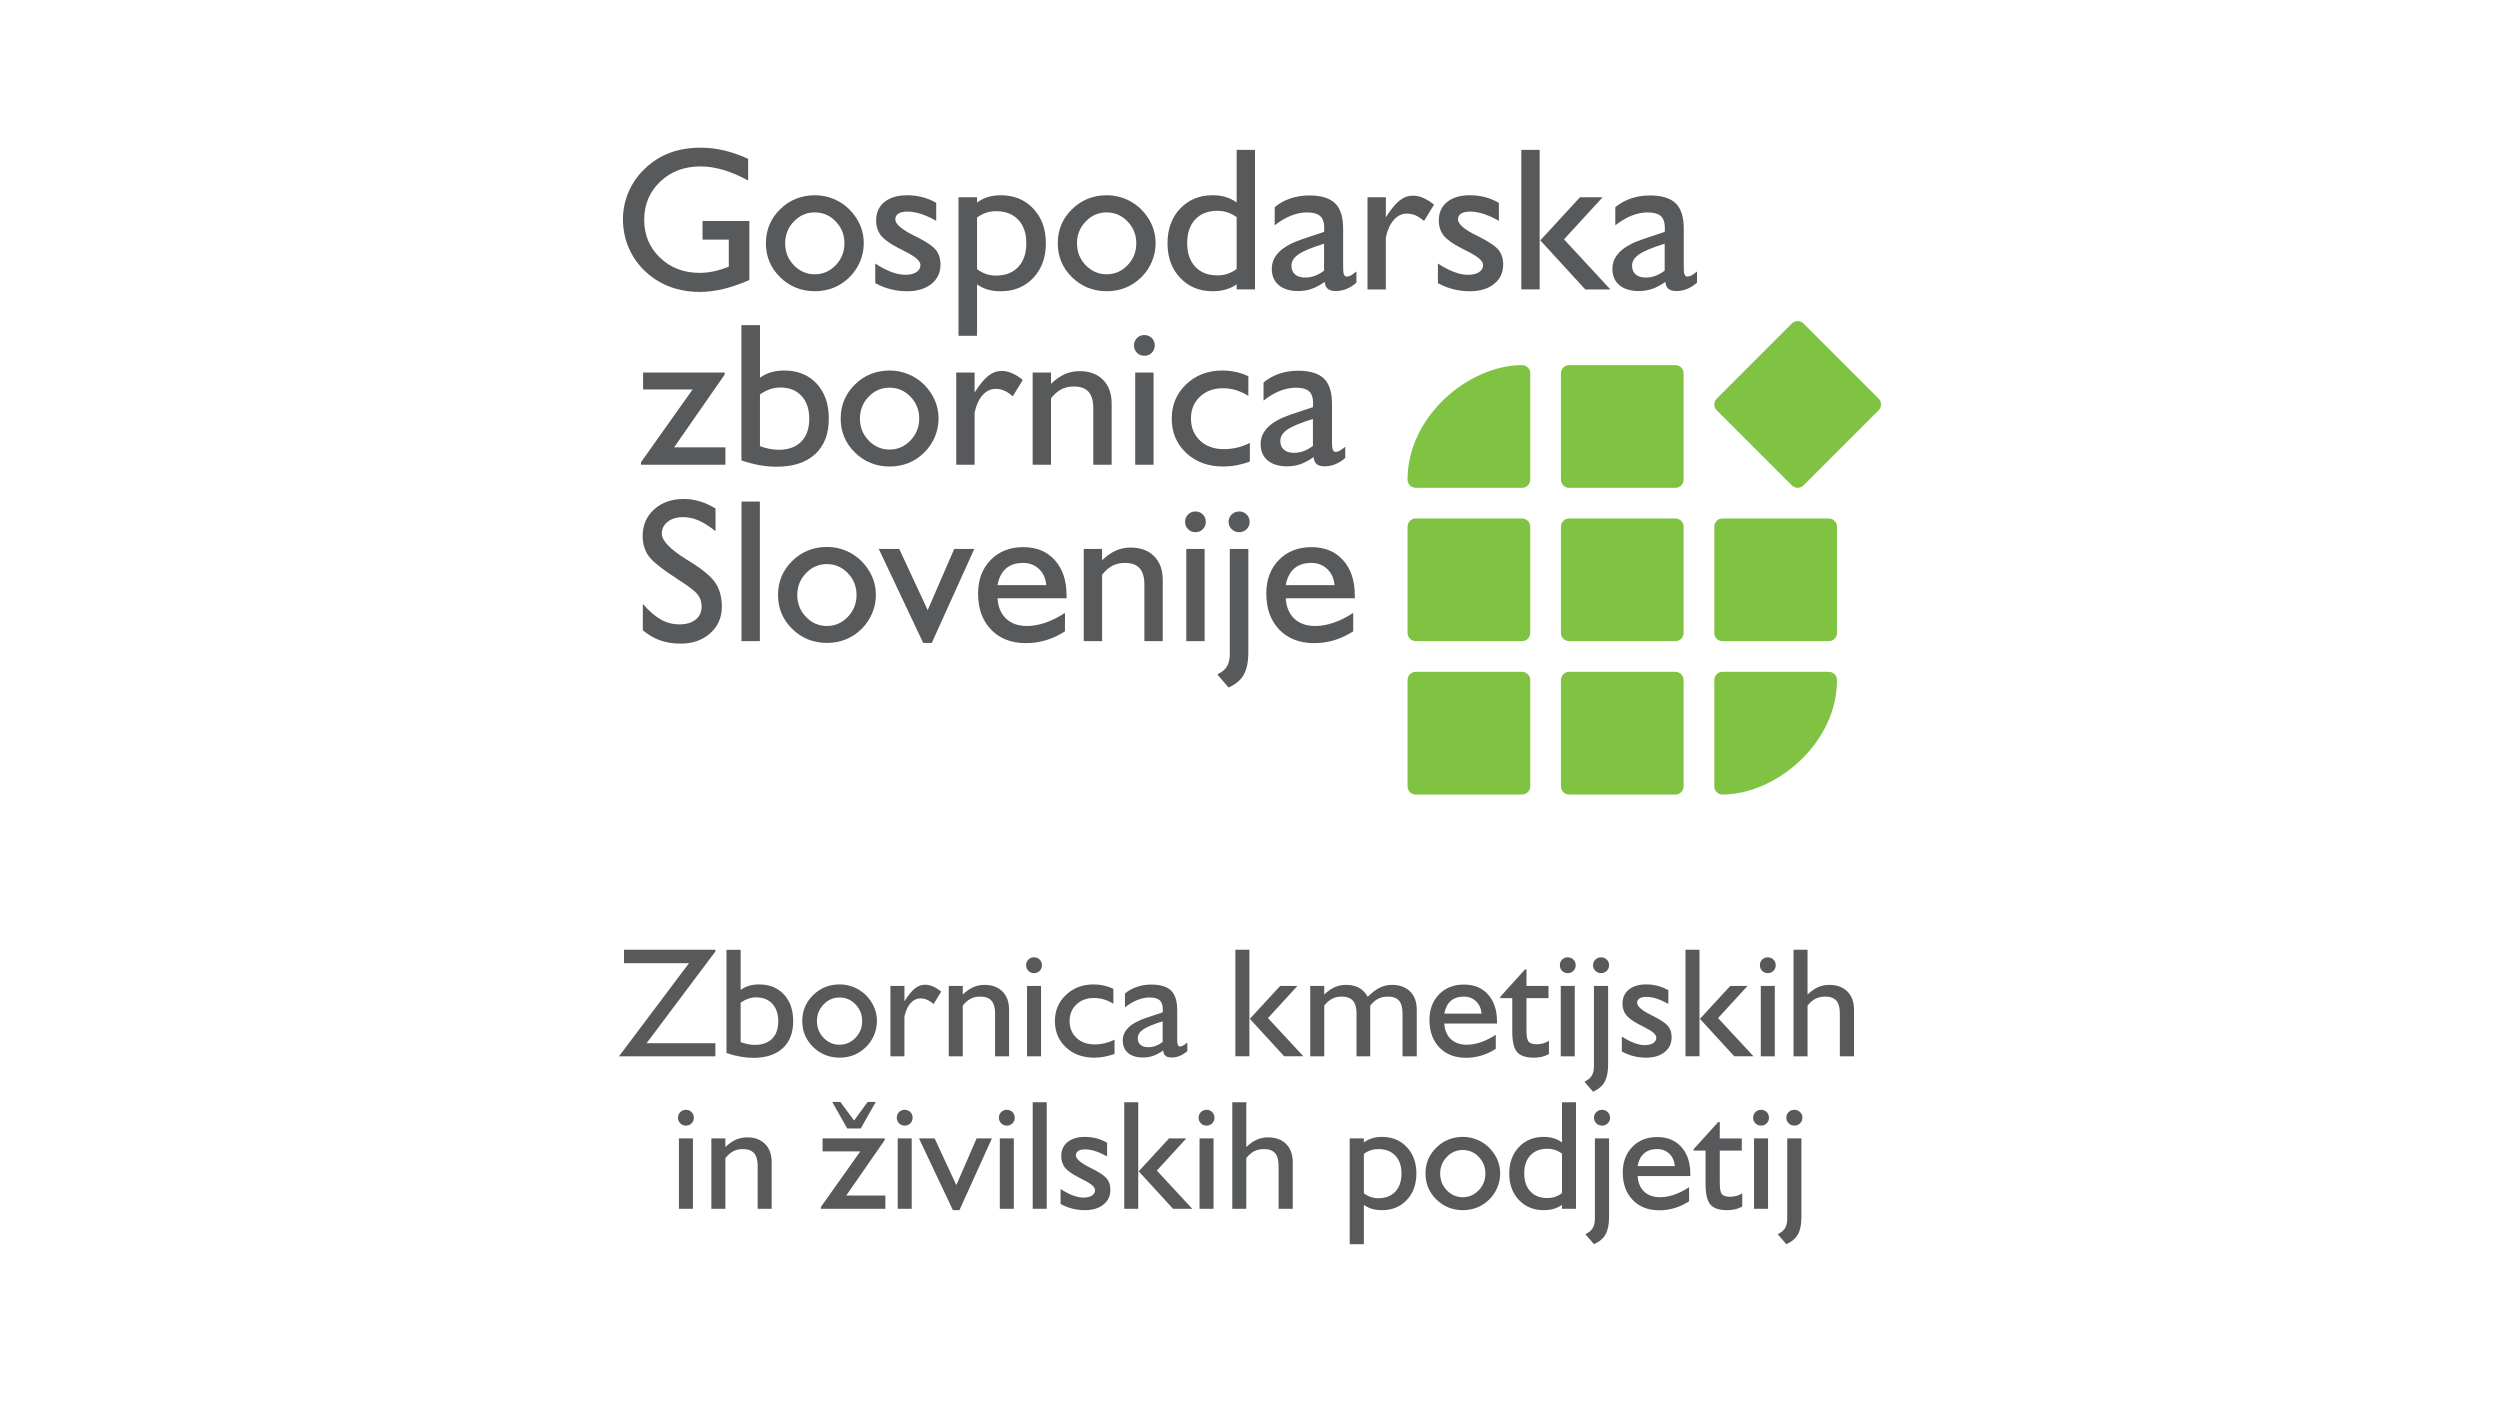<?xml version="1.0" encoding="utf-8"?>

<!DOCTYPE svg PUBLIC "-//W3C//DTD SVG 1.1//EN" "http://www.w3.org/Graphics/SVG/1.1/DTD/svg11.dtd">
<svg version="1.1"
	 xmlns="http://www.w3.org/2000/svg" xmlns:xlink="http://www.w3.org/1999/xlink" 
	 x="0px" y="0px" width="380px" height="214px" viewBox="-94.082 -22.447 380 214" enable-background="new -94.082 -22.447 380 214"
	 xml:space="preserve">
<defs>
</defs>
<g>
	<defs>
		<rect id="SVGID_1_" width="191.835" height="166.669"/>
	</defs>
	<clipPath id="SVGID_3_">
		<use xlink:href="#SVGID_1_"  overflow="visible"/>
	</clipPath>
	<g clip-path="url(#SVGID_3_)">
		<defs>
			<rect id="SVGID_2_" width="191.835" height="166.669"/>
		</defs>
		<clipPath id="SVGID_4_">
			<use xlink:href="#SVGID_2_"  overflow="visible"/>
		</clipPath>
		<path clip-path="url(#SVGID_4_)" fill="#80C342" d="M144.42,79.67h16.167c0.683,0,1.238,0.562,1.238,1.241v16.176
			c0,0.68-0.556,1.234-1.238,1.234H144.42c-0.685,0-1.239-0.555-1.239-1.234V80.911C143.181,80.232,143.735,79.67,144.42,79.67"/>
		<path clip-path="url(#SVGID_4_)" fill="#80C342" d="M167.729,98.323c-0.686,0.004-1.237-0.556-1.237-1.235V80.911
			c0-0.679,0.552-1.24,1.237-1.24H183.9c0.683,0,1.244,0.561,1.244,1.24C185.145,90.55,175.848,98.307,167.729,98.323"/>
		<path clip-path="url(#SVGID_4_)" fill="#80C342" d="M121.106,79.67h16.168c0.682,0,1.243,0.562,1.243,1.241v16.176
			c0,0.68-0.562,1.234-1.243,1.234h-16.168c-0.683,0-1.239-0.555-1.239-1.234V80.911C119.867,80.232,120.424,79.67,121.106,79.67"/>
		<path clip-path="url(#SVGID_4_)" fill="#80C342" d="M180.041,26.715l11.436,11.438c0.478,0.479,0.478,1.268,0,1.752L180.041,51.34
			c-0.484,0.48-1.269,0.48-1.755,0l-11.436-11.435c-0.483-0.484-0.483-1.273,0-1.752l11.436-11.438
			C178.772,26.234,179.557,26.234,180.041,26.715"/>
		<path clip-path="url(#SVGID_4_)" fill="#80C342" d="M121.106,56.363h16.168c0.682,0,1.243,0.56,1.243,1.241v16.169
			c0,0.678-0.562,1.233-1.243,1.233h-16.168c-0.683,0-1.239-0.555-1.239-1.233V57.604C119.867,56.923,120.424,56.363,121.106,56.363
			"/>
		<path clip-path="url(#SVGID_4_)" fill="#80C342" d="M167.729,56.363H183.9c0.683,0,1.244,0.56,1.244,1.241v16.169
			c0,0.678-0.562,1.233-1.244,1.233h-16.172c-0.686,0-1.237-0.555-1.237-1.233V57.604C166.491,56.923,167.043,56.363,167.729,56.363
			"/>
		<path clip-path="url(#SVGID_4_)" fill="#80C342" d="M144.42,56.363h16.167c0.683,0,1.238,0.56,1.238,1.241v16.169
			c0,0.678-0.556,1.233-1.238,1.233H144.42c-0.685,0-1.239-0.555-1.239-1.233V57.604C143.181,56.923,143.735,56.363,144.42,56.363"
			/>
		<path clip-path="url(#SVGID_4_)" fill="#80C342" d="M144.42,33.05h16.167c0.683,0,1.238,0.56,1.238,1.24v16.172
			c0,0.679-0.556,1.24-1.238,1.24H144.42c-0.685,0-1.239-0.561-1.239-1.24V34.29C143.181,33.609,143.735,33.05,144.42,33.05"/>
		<path clip-path="url(#SVGID_4_)" fill="#80C342" d="M137.274,33.05c0.685,0,1.242,0.56,1.242,1.24v16.172
			c0,0.679-0.558,1.24-1.242,1.24h-16.165c-0.685,0-1.243-0.561-1.243-1.24C119.866,40.824,129.16,33.064,137.274,33.05"/>
		<path clip-path="url(#SVGID_4_)" fill="#58595B" d="M19.821,11.144v8.975c-1.397,0.607-2.717,1.063-3.964,1.363
			c-1.249,0.293-2.439,0.444-3.573,0.444c-1.272,0-2.474-0.156-3.592-0.472c-1.124-0.307-2.153-0.776-3.094-1.393
			c-1.58-1.035-2.807-2.35-3.682-3.947c-0.874-1.604-1.31-3.354-1.31-5.26c0-1.425,0.291-2.806,0.865-4.145
			c0.574-1.336,1.397-2.511,2.46-3.51C5.048,2.117,6.316,1.314,7.72,0.787C9.126,0.262,10.694,0,12.436,0
			c1.185,0,2.369,0.14,3.555,0.424c1.191,0.283,2.406,0.708,3.648,1.271V4.99c-1.346-0.731-2.609-1.271-3.789-1.614
			c-1.185-0.347-2.333-0.526-3.446-0.526c-2.476,0-4.523,0.771-6.139,2.316c-1.62,1.538-2.429,3.474-2.429,5.796
			c0,2.293,0.796,4.214,2.398,5.751c1.595,1.543,3.602,2.313,6.018,2.313c0.726,0,1.455-0.075,2.185-0.23
			c0.726-0.162,1.48-0.398,2.257-0.72v-4.109h-3.991v-2.823H19.821z"/>
		<path clip-path="url(#SVGID_4_)" fill="#58595B" d="M22.335,14.522c0-2.027,0.725-3.75,2.17-5.17
			c1.443-1.412,3.208-2.121,5.289-2.121c0.984,0,1.921,0.187,2.817,0.554c0.896,0.365,1.693,0.895,2.4,1.582
			c0.721,0.731,1.263,1.528,1.643,2.397c0.373,0.871,0.559,1.793,0.559,2.757c0,0.966-0.191,1.902-0.573,2.814
			c-0.389,0.903-0.927,1.704-1.628,2.38c-0.708,0.694-1.498,1.221-2.385,1.574c-0.885,0.356-1.828,0.531-2.833,0.531
			c-2.081,0-3.845-0.71-5.289-2.12C23.06,18.284,22.335,16.561,22.335,14.522 M25.261,14.531c0,1.303,0.439,2.418,1.319,3.333
			c0.881,0.92,1.942,1.381,3.19,1.381c1.23,0,2.292-0.46,3.178-1.386c0.885-0.926,1.325-2.034,1.325-3.327
			c0-1.291-0.439-2.392-1.319-3.309c-0.879-0.923-1.942-1.384-3.183-1.384c-1.248,0-2.31,0.46-3.19,1.384
			C25.7,12.139,25.261,13.24,25.261,14.531"/>
		<path clip-path="url(#SVGID_4_)" fill="#58595B" d="M38.958,20.595v-2.986c0.839,0.553,1.646,0.98,2.428,1.273
			c0.776,0.298,1.491,0.439,2.137,0.439c0.714,0,1.279-0.132,1.688-0.401c0.41-0.268,0.616-0.633,0.616-1.097
			c0-0.588-0.76-1.26-2.287-2.021c-0.445-0.224-0.792-0.397-1.033-0.532c-1.302-0.669-2.199-1.309-2.685-1.932
			c-0.485-0.62-0.729-1.384-0.729-2.281c0-1.178,0.418-2.109,1.257-2.796c0.837-0.689,1.992-1.029,3.458-1.029
			c0.792,0,1.546,0.092,2.278,0.275c0.724,0.188,1.438,0.48,2.137,0.874v2.734c-0.859-0.479-1.646-0.83-2.356-1.058
			c-0.714-0.229-1.394-0.342-2.028-0.342c-0.585,0-1.037,0.103-1.356,0.307c-0.316,0.2-0.478,0.491-0.478,0.88
			c0,0.71,0.975,1.542,2.926,2.504l0.258,0.121c1.528,0.771,2.521,1.443,2.988,2.022c0.465,0.583,0.696,1.32,0.696,2.211
			c0,1.229-0.459,2.217-1.385,2.957c-0.929,0.737-2.154,1.107-3.676,1.107c-0.879,0-1.719-0.105-2.512-0.309
			C40.505,21.316,39.725,21.009,38.958,20.595"/>
		<path clip-path="url(#SVGID_4_)" fill="#58595B" d="M51.608,28.599V7.536h2.821v0.789c0.528-0.373,1.082-0.647,1.668-0.83
			c0.583-0.178,1.23-0.262,1.94-0.262c2.022,0,3.669,0.676,4.942,2.033c1.273,1.349,1.911,3.103,1.911,5.258
			c0,2.157-0.637,3.911-1.911,5.265c-1.272,1.355-2.92,2.035-4.942,2.035c-0.726,0-1.383-0.085-1.963-0.252
			c-0.579-0.17-1.127-0.432-1.646-0.793v7.82H51.608z M54.429,10.615v7.855c0.457,0.335,0.917,0.576,1.388,0.738
			c0.47,0.157,0.972,0.231,1.505,0.231c1.429,0,2.553-0.435,3.371-1.309c0.817-0.874,1.227-2.073,1.227-3.6
			c0-1.519-0.41-2.709-1.227-3.572c-0.817-0.866-1.942-1.302-3.371-1.302c-0.534,0-1.035,0.079-1.505,0.228
			C55.346,10.038,54.886,10.278,54.429,10.615"/>
		<path clip-path="url(#SVGID_4_)" fill="#58595B" d="M66.697,14.522c0-2.027,0.725-3.75,2.17-5.17
			c1.443-1.412,3.208-2.121,5.289-2.121c0.983,0,1.92,0.187,2.816,0.554c0.897,0.365,1.692,0.895,2.402,1.582
			c0.719,0.731,1.263,1.528,1.64,2.397c0.375,0.871,0.559,1.793,0.559,2.757c0,0.966-0.191,1.902-0.573,2.814
			c-0.389,0.903-0.928,1.704-1.626,2.38c-0.71,0.694-1.5,1.221-2.385,1.574c-0.887,0.356-1.83,0.531-2.833,0.531
			c-2.081,0-3.846-0.71-5.289-2.12C67.422,18.284,66.697,16.561,66.697,14.522 M69.621,14.531c0,1.303,0.441,2.418,1.321,3.333
			c0.881,0.92,1.943,1.381,3.189,1.381c1.23,0,2.292-0.46,3.178-1.386c0.887-0.926,1.325-2.034,1.325-3.327
			c0-1.291-0.438-2.392-1.32-3.309c-0.88-0.923-1.942-1.384-3.183-1.384c-1.247,0-2.309,0.46-3.189,1.384
			C70.063,12.139,69.621,13.24,69.621,14.531"/>
		<path clip-path="url(#SVGID_4_)" fill="#58595B" d="M93.889,20.777c-0.519,0.354-1.07,0.615-1.664,0.788
			c-0.588,0.17-1.245,0.256-1.977,0.256c-2.022,0-3.668-0.675-4.947-2.035c-1.279-1.349-1.92-3.103-1.92-5.265
			c0-2.15,0.641-3.906,1.92-5.257c1.279-1.354,2.925-2.035,4.947-2.035c0.71,0,1.363,0.09,1.958,0.263
			c0.595,0.177,1.154,0.458,1.682,0.831V0.332h2.791v21.214h-2.791V20.777z M93.889,18.438v-7.883
			c-0.456-0.326-0.922-0.563-1.398-0.724c-0.469-0.156-0.984-0.234-1.526-0.234c-1.429,0-2.551,0.435-3.368,1.304
			c-0.818,0.87-1.228,2.072-1.228,3.599c0,1.528,0.41,2.726,1.228,3.601c0.817,0.875,1.939,1.31,3.368,1.31
			c0.542,0,1.058-0.075,1.526-0.23C92.967,19.016,93.433,18.776,93.889,18.438"/>
		<path clip-path="url(#SVGID_4_)" fill="#58595B" d="M107.284,20.396c-0.71,0.496-1.381,0.853-2.014,1.07
			c-0.631,0.219-1.309,0.327-2.04,0.327c-1.252,0-2.229-0.302-2.938-0.9c-0.71-0.599-1.062-1.427-1.062-2.48
			c0-0.988,0.383-1.86,1.151-2.607c0.767-0.747,1.928-1.377,3.471-1.897l3.322-1.108c0.011-0.081,0.017-0.161,0.021-0.241
			c0.005-0.085,0.009-0.199,0.009-0.349c0-0.841-0.207-1.447-0.615-1.815c-0.41-0.367-1.082-0.556-2.022-0.556
			c-0.779,0-1.58,0.166-2.413,0.491c-0.827,0.332-1.655,0.82-2.483,1.469V9.037c0.717-0.589,1.521-1.028,2.411-1.331
			c0.891-0.293,1.831-0.445,2.835-0.445c1.797,0,3.107,0.398,3.931,1.193c0.818,0.79,1.227,2.074,1.227,3.845v5.926
			c0,0.498,0.04,0.846,0.128,1.055s0.228,0.312,0.436,0.312c0.173,0,0.348-0.046,0.54-0.134c0.186-0.093,0.491-0.305,0.915-0.642
			v1.704c-0.506,0.435-1.016,0.755-1.533,0.959c-0.516,0.208-1.05,0.313-1.609,0.313c-0.538,0-0.936-0.113-1.206-0.335
			C107.478,21.234,107.319,20.88,107.284,20.396 M107.176,18.695v-4.103c-1.88,0.583-3.179,1.128-3.889,1.619
			c-0.713,0.497-1.07,1.071-1.07,1.729c0,0.572,0.186,1.018,0.553,1.33c0.369,0.315,0.886,0.471,1.555,0.471
			c0.496,0,0.982-0.087,1.455-0.264C106.256,19.296,106.721,19.04,107.176,18.695"/>
		<path clip-path="url(#SVGID_4_)" fill="#58595B" d="M113.776,21.548V7.536h2.79v3.044c0.774-1.223,1.479-2.074,2.102-2.559
			c0.621-0.485,1.293-0.727,2.021-0.727c0.511,0,1.021,0.108,1.538,0.331c0.521,0.223,1.077,0.567,1.663,1.037l-1.517,2.483
			c-0.457-0.394-0.892-0.678-1.304-0.862c-0.416-0.176-0.851-0.262-1.307-0.262c-0.755,0-1.416,0.319-1.985,0.959
			c-0.566,0.636-0.969,1.521-1.212,2.651v7.916H113.776z"/>
		<path clip-path="url(#SVGID_4_)" fill="#58595B" d="M124.481,20.595v-2.986c0.839,0.553,1.644,0.98,2.429,1.273
			c0.773,0.298,1.489,0.439,2.137,0.439c0.712,0,1.278-0.132,1.687-0.401c0.41-0.268,0.615-0.633,0.615-1.097
			c0-0.588-0.761-1.26-2.286-2.021c-0.445-0.224-0.793-0.397-1.032-0.532c-1.304-0.669-2.199-1.309-2.685-1.932
			c-0.486-0.62-0.73-1.384-0.73-2.281c0-1.178,0.419-2.109,1.258-2.796c0.838-0.689,1.992-1.029,3.457-1.029
			c0.792,0,1.547,0.092,2.278,0.275c0.723,0.188,1.438,0.48,2.138,0.874v2.734c-0.859-0.479-1.646-0.83-2.354-1.058
			c-0.715-0.229-1.395-0.342-2.029-0.342c-0.586,0-1.037,0.103-1.358,0.307c-0.315,0.2-0.477,0.491-0.477,0.88
			c0,0.71,0.974,1.542,2.925,2.504l0.26,0.121c1.526,0.771,2.521,1.443,2.986,2.022c0.467,0.583,0.7,1.32,0.7,2.211
			c0,1.229-0.463,2.217-1.389,2.957c-0.927,0.737-2.153,1.107-3.676,1.107c-0.879,0-1.719-0.105-2.512-0.309
			C126.027,21.316,125.248,21.009,124.481,20.595"/>
		<path clip-path="url(#SVGID_4_)" fill="#58595B" d="M137.159,0.329h2.787v21.217h-2.787V0.329z M149.513,7.536l-5.864,6.397
			l7.049,7.616h-3.818l-6.836-7.459l6.029-6.554H149.513z"/>
		<path clip-path="url(#SVGID_4_)" fill="#58595B" d="M159.058,20.396c-0.707,0.496-1.381,0.853-2.011,1.07
			c-0.634,0.219-1.312,0.327-2.043,0.327c-1.249,0-2.229-0.302-2.94-0.9c-0.71-0.599-1.059-1.427-1.059-2.48
			c0-0.988,0.383-1.86,1.154-2.607c0.767-0.747,1.925-1.377,3.468-1.897l3.322-1.108c0.011-0.081,0.017-0.161,0.021-0.241
			c0.003-0.085,0.007-0.199,0.007-0.349c0-0.841-0.203-1.447-0.611-1.815c-0.409-0.367-1.087-0.556-2.026-0.556
			c-0.774,0-1.581,0.166-2.412,0.491c-0.826,0.332-1.654,0.82-2.483,1.469V9.037c0.721-0.589,1.522-1.028,2.412-1.331
			c0.891-0.293,1.831-0.445,2.835-0.445c1.795,0,3.107,0.398,3.931,1.193c0.818,0.79,1.227,2.074,1.227,3.845v5.926
			c0,0.498,0.04,0.846,0.128,1.055c0.087,0.208,0.228,0.312,0.435,0.312c0.173,0,0.349-0.046,0.541-0.134
			c0.186-0.093,0.491-0.305,0.912-0.642v1.704c-0.503,0.435-1.013,0.755-1.53,0.959c-0.517,0.208-1.052,0.313-1.609,0.313
			c-0.54,0-0.936-0.113-1.206-0.335C159.249,21.234,159.093,20.88,159.058,20.396 M158.949,18.695v-4.103
			c-1.881,0.583-3.179,1.128-3.886,1.619c-0.716,0.497-1.073,1.071-1.073,1.729c0,0.572,0.188,1.018,0.553,1.33
			c0.369,0.315,0.886,0.471,1.554,0.471c0.497,0,0.985-0.087,1.453-0.264C158.028,19.296,158.491,19.04,158.949,18.695"/>
		<path clip-path="url(#SVGID_4_)" fill="#58595B" d="M3.627,73.357v-4.008c0.96,1.103,1.881,1.894,2.756,2.381
			c0.869,0.486,1.806,0.728,2.794,0.728c1.051,0,1.879-0.242,2.485-0.733s0.909-1.155,0.909-2.001c0-0.681-0.205-1.285-0.615-1.811
			c-0.408-0.516-1.383-1.268-2.929-2.25c-2.398-1.548-3.903-2.744-4.513-3.59c-0.612-0.852-0.917-1.864-0.917-3.034
			c0-1.652,0.584-3.001,1.749-4.059c1.169-1.058,2.67-1.583,4.513-1.583c0.818,0,1.621,0.12,2.418,0.355
			c0.793,0.24,1.593,0.602,2.402,1.098v3.444c-0.931-0.753-1.787-1.291-2.577-1.633c-0.788-0.337-1.575-0.507-2.36-0.507
			c-0.954,0-1.73,0.231-2.331,0.706c-0.599,0.469-0.901,1.074-0.901,1.811c0,1.049,1.249,2.355,3.741,3.911l0.457,0.275
			c2.029,1.263,3.36,2.376,3.985,3.344c0.628,0.964,0.942,2.158,0.942,3.588c0,1.617-0.583,2.956-1.759,4.014
			c-1.168,1.054-2.67,1.58-4.504,1.58c-1.137,0-2.173-0.158-3.088-0.483C5.361,74.578,4.478,74.058,3.627,73.357"/>
		<rect x="18.624" y="53.789" clip-path="url(#SVGID_4_)" fill="#58595B" width="2.791" height="21.216"/>
		<path clip-path="url(#SVGID_4_)" fill="#58595B" d="M24.177,67.983c0-2.032,0.726-3.753,2.168-5.173
			c1.445-1.415,3.209-2.122,5.291-2.122c0.984,0,1.92,0.188,2.815,0.554c0.897,0.366,1.694,0.895,2.402,1.583
			c0.72,0.732,1.264,1.528,1.641,2.397c0.374,0.871,0.56,1.793,0.56,2.76c0,0.963-0.191,1.898-0.573,2.811
			c-0.39,0.903-0.927,1.703-1.628,2.38c-0.708,0.694-1.5,1.221-2.386,1.574c-0.885,0.356-1.827,0.531-2.832,0.531
			c-2.081,0-3.845-0.71-5.291-2.121C24.903,71.741,24.177,70.015,24.177,67.983 M27.102,67.988c0,1.304,0.44,2.417,1.319,3.331
			c0.88,0.922,1.943,1.384,3.188,1.384c1.232,0,2.294-0.462,3.179-1.389c0.885-0.926,1.326-2.035,1.326-3.326
			c0-1.289-0.44-2.391-1.32-3.308c-0.88-0.923-1.94-1.384-3.184-1.384c-1.246,0-2.309,0.46-3.188,1.384
			C27.542,65.597,27.102,66.699,27.102,67.988"/>
		<polygon clip-path="url(#SVGID_4_)" fill="#58595B" points="46.244,75.28 39.493,60.992 42.604,60.992 46.928,70.292 
			50.959,60.992 54.008,60.992 47.548,75.28 		"/>
		<path clip-path="url(#SVGID_4_)" fill="#58595B" d="M57.539,66.496h7.418c-0.095-1.019-0.461-1.836-1.108-2.453
			c-0.647-0.616-1.457-0.926-2.428-0.926c-1.072,0-1.938,0.282-2.595,0.853C58.169,64.546,57.741,65.382,57.539,66.496
			 M67.794,73.521c-0.933,0.593-1.891,1.046-2.875,1.344c-0.988,0.296-2.002,0.445-3.058,0.445c-2.211,0-3.979-0.682-5.3-2.053
			c-1.32-1.372-1.977-3.202-1.977-5.481c0-2.098,0.636-3.795,1.904-5.099c1.268-1.308,2.925-1.958,4.965-1.958
			c2.024,0,3.626,0.664,4.808,1.988c1.185,1.326,1.777,3.109,1.777,5.368v0.41H57.539c0.082,1.325,0.516,2.36,1.305,3.104
			c0.786,0.742,1.846,1.115,3.166,1.115c0.892,0,1.824-0.166,2.787-0.492c0.967-0.331,1.967-0.827,2.997-1.497V73.521z"/>
		<path clip-path="url(#SVGID_4_)" fill="#58595B" d="M70.646,75.004V60.992h2.79v1.716c0.698-0.669,1.393-1.155,2.086-1.465
			c0.694-0.308,1.439-0.462,2.236-0.462c1.517,0,2.713,0.44,3.587,1.319c0.875,0.88,1.309,2.086,1.309,3.625v9.28h-2.789v-8.565
			c0-1.133-0.24-1.973-0.72-2.509c-0.481-0.544-1.228-0.813-2.235-0.813c-0.72,0-1.347,0.138-1.891,0.418
			c-0.537,0.272-1.063,0.735-1.583,1.371v10.098H70.646z"/>
		<path clip-path="url(#SVGID_4_)" fill="#58595B" d="M86.232,60.994h2.789v14.014h-2.789V60.994z M86.05,56.87
			c0-0.44,0.148-0.818,0.456-1.12c0.299-0.305,0.676-0.454,1.122-0.454c0.44,0,0.817,0.149,1.119,0.454
			c0.304,0.302,0.456,0.68,0.456,1.12c0,0.445-0.152,0.819-0.456,1.122c-0.301,0.307-0.679,0.454-1.119,0.454
			c-0.446,0-0.823-0.146-1.122-0.454C86.199,57.689,86.05,57.315,86.05,56.87"/>
		<path clip-path="url(#SVGID_4_)" fill="#58595B" d="M92.665,56.87c0-0.44,0.155-0.818,0.471-1.12
			c0.312-0.305,0.695-0.456,1.134-0.456c0.444,0,0.823,0.151,1.134,0.456c0.303,0.302,0.459,0.68,0.459,1.12
			c0,0.445-0.157,0.822-0.459,1.12c-0.311,0.309-0.69,0.455-1.134,0.455c-0.438,0-0.822-0.146-1.134-0.455
			C92.82,57.692,92.665,57.315,92.665,56.87 M90.952,80.069c0.699-0.342,1.185-0.75,1.47-1.224c0.284-0.463,0.425-1.115,0.425-1.943
			V60.994h2.819v15.662c0,1.477-0.232,2.626-0.696,3.449c-0.466,0.828-1.233,1.474-2.305,1.954L90.952,80.069z"/>
		<path clip-path="url(#SVGID_4_)" fill="#58595B" d="M101.351,66.496h7.418c-0.094-1.019-0.461-1.836-1.108-2.453
			c-0.646-0.616-1.454-0.926-2.426-0.926c-1.072,0-1.938,0.282-2.596,0.853C101.982,64.546,101.551,65.382,101.351,66.496
			 M111.605,73.521c-0.934,0.593-1.892,1.046-2.874,1.344c-0.987,0.296-2.003,0.445-3.06,0.445c-2.211,0-3.979-0.682-5.302-2.053
			c-1.316-1.372-1.975-3.202-1.975-5.481c0-2.098,0.638-3.795,1.903-5.099c1.271-1.308,2.924-1.958,4.967-1.958
			c2.021,0,3.625,0.664,4.807,1.988c1.186,1.326,1.778,3.109,1.778,5.368v0.41h-10.5c0.084,1.325,0.517,2.36,1.304,3.104
			c0.787,0.742,1.849,1.115,3.168,1.115c0.891,0,1.822-0.166,2.787-0.492c0.967-0.331,1.965-0.827,2.996-1.497V73.521z"/>
		<polygon clip-path="url(#SVGID_4_)" fill="#58595B" points="3.349,48.189 3.349,47.811 11.191,36.754 3.669,36.754 3.669,34.177 
			16.062,34.177 16.062,34.498 8.385,45.548 16.181,45.548 16.181,48.189 		"/>
		<path clip-path="url(#SVGID_4_)" fill="#58595B" d="M18.614,47.535V26.97h2.821v7.997c0.528-0.375,1.087-0.656,1.692-0.831
			c0.601-0.175,1.268-0.265,2.011-0.265c2.037,0,3.674,0.664,4.911,1.993c1.233,1.331,1.848,3.102,1.848,5.305
			c0,2.336-0.694,4.141-2.075,5.416c-1.388,1.275-3.344,1.908-5.871,1.908c-0.847,0-1.708-0.077-2.583-0.233
			C20.492,48.101,19.576,47.863,18.614,47.535 M21.435,45.368c0.507,0.188,0.988,0.32,1.454,0.413
			c0.466,0.091,0.928,0.137,1.382,0.137c1.475,0,2.621-0.411,3.432-1.229c0.813-0.821,1.222-1.982,1.222-3.49
			c0-1.465-0.393-2.625-1.182-3.475c-0.792-0.848-1.858-1.272-3.204-1.272c-0.532,0-1.053,0.087-1.568,0.26
			c-0.506,0.17-1.018,0.435-1.537,0.783V45.368z"/>
		<path clip-path="url(#SVGID_4_)" fill="#58595B" d="M33.702,41.164c0-2.029,0.726-3.752,2.17-5.171
			c1.442-1.414,3.208-2.121,5.289-2.121c0.984,0,1.92,0.187,2.817,0.555c0.896,0.365,1.692,0.895,2.402,1.582
			c0.719,0.733,1.261,1.527,1.64,2.397c0.374,0.869,0.561,1.792,0.561,2.758s-0.192,1.899-0.575,2.813
			c-0.387,0.904-0.926,1.703-1.625,2.379c-0.709,0.697-1.501,1.222-2.386,1.577c-0.885,0.354-1.828,0.53-2.833,0.53
			c-2.081,0-3.847-0.708-5.289-2.12C34.427,44.923,33.702,43.199,33.702,41.164 M36.628,41.17c0,1.303,0.44,2.418,1.319,3.332
			c0.88,0.922,1.941,1.383,3.189,1.383c1.23,0,2.293-0.46,3.178-1.388c0.885-0.926,1.325-2.035,1.325-3.327
			c0-1.29-0.44-2.392-1.32-3.309c-0.88-0.92-1.942-1.381-3.183-1.381c-1.248,0-2.31,0.46-3.189,1.381
			C37.068,38.778,36.628,39.88,36.628,41.17"/>
		<path clip-path="url(#SVGID_4_)" fill="#58595B" d="M51.266,48.189V34.177h2.79v3.044c0.776-1.223,1.481-2.075,2.103-2.558
			c0.622-0.486,1.293-0.728,2.023-0.728c0.509,0,1.021,0.108,1.539,0.332c0.521,0.221,1.075,0.564,1.661,1.033l-1.518,2.486
			c-0.454-0.394-0.889-0.678-1.305-0.862c-0.412-0.173-0.848-0.264-1.304-0.264c-0.754,0-1.417,0.32-1.988,0.961
			c-0.564,0.635-0.967,1.52-1.211,2.653v7.916H51.266z"/>
		<path clip-path="url(#SVGID_4_)" fill="#58595B" d="M62.881,48.189V34.177h2.791v1.713c0.698-0.667,1.393-1.155,2.084-1.463
			c0.694-0.306,1.44-0.463,2.237-0.463c1.519,0,2.711,0.44,3.587,1.321c0.875,0.88,1.309,2.086,1.309,3.623v9.283h-2.79v-8.568
			c0-1.132-0.24-1.973-0.72-2.51c-0.481-0.542-1.226-0.813-2.235-0.813c-0.72,0-1.347,0.139-1.891,0.419
			c-0.537,0.274-1.065,0.736-1.583,1.371v10.101H62.881z"/>
		<path clip-path="url(#SVGID_4_)" fill="#58595B" d="M78.469,34.179h2.789V48.19h-2.789V34.179z M78.287,30.051
			c0-0.441,0.15-0.815,0.456-1.119c0.3-0.305,0.676-0.453,1.123-0.453c0.44,0,0.816,0.148,1.118,0.453
			c0.303,0.304,0.456,0.678,0.456,1.119c0,0.448-0.153,0.822-0.456,1.124c-0.302,0.305-0.678,0.454-1.118,0.454
			c-0.447,0-0.823-0.149-1.123-0.454C78.437,30.873,78.287,30.499,78.287,30.051"/>
		<path clip-path="url(#SVGID_4_)" fill="#58595B" d="M95.895,44.87v2.846c-0.71,0.255-1.397,0.441-2.058,0.566
			c-0.667,0.121-1.331,0.18-1.988,0.18c-2.289,0-4.162-0.684-5.628-2.055c-1.463-1.371-2.2-3.112-2.2-5.242
			c0-2.072,0.737-3.804,2.2-5.204c1.466-1.391,3.303-2.092,5.504-2.092c0.678,0,1.344,0.073,2.003,0.215
			c0.656,0.139,1.304,0.355,1.941,0.653v2.985c-0.648-0.394-1.291-0.688-1.92-0.875c-0.632-0.187-1.275-0.28-1.934-0.28
			c-1.437,0-2.607,0.43-3.515,1.29c-0.903,0.857-1.354,1.961-1.354,3.308c0,1.375,0.461,2.494,1.381,3.358
			c0.916,0.868,2.128,1.3,3.624,1.3c0.686,0,1.355-0.078,2.007-0.231C94.611,45.437,95.258,45.191,95.895,44.87"/>
		<path clip-path="url(#SVGID_4_)" fill="#58595B" d="M105.592,47.033c-0.71,0.498-1.384,0.855-2.014,1.074
			c-0.633,0.219-1.312,0.327-2.04,0.327c-1.252,0-2.231-0.302-2.943-0.903c-0.707-0.602-1.059-1.429-1.059-2.481
			c0-0.987,0.383-1.857,1.155-2.606c0.767-0.748,1.927-1.376,3.467-1.896l3.323-1.107c0.01-0.083,0.016-0.161,0.021-0.243
			c0.006-0.083,0.01-0.197,0.01-0.347c0-0.841-0.205-1.448-0.613-1.817c-0.41-0.368-1.082-0.553-2.024-0.553
			c-0.777,0-1.577,0.165-2.414,0.491c-0.827,0.329-1.655,0.819-2.483,1.465v-2.759c0.72-0.59,1.521-1.027,2.412-1.331
			c0.891-0.293,1.833-0.445,2.837-0.445c1.797,0,3.105,0.398,3.928,1.191c0.818,0.791,1.227,2.078,1.227,3.848v5.926
			c0,0.497,0.043,0.847,0.132,1.055c0.087,0.208,0.227,0.313,0.432,0.313c0.173,0,0.348-0.049,0.54-0.138
			c0.186-0.091,0.491-0.305,0.915-0.639v1.703c-0.506,0.435-1.013,0.753-1.533,0.96c-0.516,0.207-1.049,0.313-1.608,0.313
			c-0.539,0-0.937-0.113-1.207-0.337C105.783,47.875,105.627,47.521,105.592,47.033 M105.481,45.337v-4.103
			c-1.878,0.581-3.177,1.125-3.887,1.617c-0.715,0.498-1.07,1.074-1.07,1.729c0,0.574,0.186,1.019,0.554,1.33
			c0.365,0.319,0.885,0.473,1.551,0.473c0.496,0,0.985-0.087,1.455-0.265C104.561,45.936,105.025,45.679,105.481,45.337"/>
		<polygon clip-path="url(#SVGID_4_)" fill="#58595B" points="0,138.111 10.648,123.955 0.764,123.955 0.764,121.917 
			14.653,121.917 14.653,122.183 4.201,136.119 14.653,136.119 14.653,138.111 		"/>
		<path clip-path="url(#SVGID_4_)" fill="#58595B" d="M16.342,137.613v-15.695h2.154v6.101c0.402-0.286,0.831-0.497,1.291-0.632
			c0.458-0.135,0.97-0.202,1.534-0.202c1.558,0,2.807,0.507,3.75,1.521c0.941,1.015,1.411,2.362,1.411,4.045
			c0,1.783-0.528,3.161-1.585,4.132c-1.056,0.973-2.55,1.46-4.479,1.46c-0.648,0-1.307-0.061-1.973-0.181
			C17.776,138.042,17.076,137.859,16.342,137.613 M18.496,135.957c0.386,0.139,0.756,0.244,1.111,0.313
			c0.354,0.069,0.706,0.104,1.054,0.104c1.126,0,1.999-0.313,2.622-0.938c0.619-0.623,0.931-1.512,0.931-2.662
			c0-1.118-0.302-2.002-0.904-2.65c-0.601-0.647-1.415-0.972-2.441-0.972c-0.409,0-0.808,0.066-1.197,0.196
			c-0.391,0.132-0.782,0.332-1.176,0.603V135.957z"/>
		<path clip-path="url(#SVGID_4_)" fill="#58595B" d="M27.86,132.751c0-1.552,0.552-2.868,1.655-3.946
			c1.102-1.081,2.449-1.622,4.039-1.622c0.748,0,1.465,0.142,2.146,0.423c0.684,0.282,1.295,0.685,1.834,1.21
			c0.548,0.556,0.966,1.164,1.251,1.828c0.284,0.663,0.428,1.365,0.428,2.107c0,0.733-0.148,1.447-0.44,2.142
			c-0.293,0.693-0.706,1.299-1.239,1.817c-0.54,0.53-1.148,0.934-1.821,1.203c-0.677,0.271-1.396,0.405-2.16,0.405
			c-1.589,0-2.937-0.541-4.039-1.622C28.412,135.618,27.86,134.302,27.86,132.751 M30.093,132.751c0,0.995,0.336,1.843,1.008,2.547
			c0.67,0.702,1.481,1.052,2.429,1.052c0.942,0,1.75-0.353,2.425-1.059c0.677-0.706,1.014-1.553,1.014-2.54
			c0-0.979-0.336-1.822-1.007-2.523c-0.672-0.702-1.482-1.055-2.432-1.055c-0.948,0-1.759,0.353-2.429,1.055
			C30.429,130.929,30.093,131.772,30.093,132.751"/>
		<path clip-path="url(#SVGID_4_)" fill="#58595B" d="M41.263,138.111v-10.695h2.13v2.327c0.593-0.935,1.128-1.588,1.604-1.958
			c0.473-0.369,0.989-0.556,1.544-0.556c0.386,0,0.779,0.087,1.174,0.256c0.399,0.17,0.82,0.433,1.268,0.786l-1.158,1.899
			c-0.346-0.302-0.678-0.52-0.994-0.654c-0.317-0.135-0.649-0.203-0.995-0.203c-0.58,0-1.085,0.244-1.518,0.729
			c-0.432,0.486-0.74,1.163-0.925,2.025v6.044H41.263z"/>
		<path clip-path="url(#SVGID_4_)" fill="#58595B" d="M50.129,138.111v-10.695h2.129v1.307c0.532-0.509,1.063-0.881,1.591-1.116
			c0.531-0.235,1.098-0.353,1.708-0.353c1.157,0,2.07,0.336,2.737,1.007c0.668,0.671,1.001,1.593,1.001,2.766v7.085h-2.129v-6.541
			c0-0.863-0.184-1.502-0.549-1.915c-0.368-0.413-0.936-0.62-1.708-0.62c-0.548,0-1.028,0.107-1.44,0.319
			c-0.414,0.212-0.817,0.561-1.21,1.047v7.71H50.129z"/>
		<path clip-path="url(#SVGID_4_)" fill="#58595B" d="M61.888,124.266c0-0.34,0.116-0.624,0.347-0.855
			c0.232-0.232,0.517-0.348,0.856-0.348s0.625,0.115,0.857,0.348c0.23,0.231,0.347,0.516,0.347,0.855s-0.117,0.627-0.347,0.858
			c-0.232,0.229-0.518,0.346-0.857,0.346s-0.624-0.116-0.856-0.346C62.004,124.893,61.888,124.606,61.888,124.266 M62.028,127.416
			h2.129v10.695h-2.129V127.416z"/>
		<path clip-path="url(#SVGID_4_)" fill="#58595B" d="M75.326,135.576v2.175c-0.54,0.194-1.065,0.336-1.574,0.43
			c-0.51,0.093-1.015,0.139-1.518,0.139c-1.743,0-3.174-0.523-4.292-1.569c-1.12-1.045-1.679-2.378-1.679-3.999
			c0-1.582,0.56-2.905,1.679-3.969c1.118-1.066,2.519-1.598,4.201-1.598c0.518,0,1.026,0.055,1.528,0.162
			c0.501,0.108,0.996,0.274,1.481,0.498v2.278c-0.494-0.3-0.981-0.521-1.465-0.665c-0.48-0.143-0.973-0.214-1.475-0.214
			c-1.095,0-1.989,0.327-2.678,0.983c-0.692,0.656-1.038,1.497-1.038,2.523c0,1.049,0.352,1.904,1.053,2.564
			c0.702,0.659,1.625,0.99,2.767,0.99c0.524,0,1.037-0.061,1.533-0.181C74.349,136.005,74.84,135.823,75.326,135.576"/>
		<path clip-path="url(#SVGID_4_)" fill="#58595B" d="M82.723,137.23c-0.542,0.378-1.051,0.65-1.536,0.816
			c-0.481,0.166-0.999,0.248-1.555,0.248c-0.958,0-1.706-0.229-2.246-0.688c-0.54-0.459-0.81-1.09-0.81-1.893
			c0-0.755,0.292-1.419,0.878-1.991c0.587-0.569,1.471-1.053,2.651-1.445l2.535-0.846c0.008-0.063,0.013-0.124,0.019-0.186
			c0.002-0.061,0.005-0.15,0.005-0.267c0-0.639-0.158-1.101-0.469-1.382c-0.314-0.282-0.829-0.424-1.547-0.424
			c-0.593,0-1.208,0.127-1.839,0.377c-0.633,0.251-1.266,0.623-1.899,1.116v-2.106c0.548-0.446,1.161-0.784,1.841-1.012
			c0.679-0.229,1.4-0.342,2.164-0.342c1.374,0,2.373,0.303,2.998,0.909c0.625,0.605,0.938,1.584,0.938,2.934v4.526
			c0,0.378,0.031,0.646,0.098,0.804c0.065,0.157,0.176,0.238,0.33,0.238c0.132,0,0.267-0.036,0.411-0.105
			c0.142-0.068,0.377-0.23,0.701-0.486v1.298c-0.386,0.331-0.776,0.576-1.169,0.734s-0.802,0.236-1.228,0.236
			c-0.408,0-0.716-0.084-0.919-0.253C82.87,137.872,82.753,137.601,82.723,137.23 M82.641,135.933v-3.137
			c-1.435,0.447-2.425,0.86-2.968,1.24c-0.545,0.378-0.816,0.817-0.816,1.319c0,0.439,0.139,0.778,0.422,1.018
			c0.281,0.24,0.677,0.358,1.187,0.358c0.377,0,0.748-0.067,1.11-0.202C81.939,136.395,82.293,136.196,82.641,135.933"/>
		<path clip-path="url(#SVGID_4_)" fill="#58595B" d="M93.695,121.917h2.129v16.192h-2.129V121.917z M103.128,127.416l-4.479,4.885
			l5.382,5.809h-2.918l-5.22-5.693l4.606-5H103.128z"/>
		<path clip-path="url(#SVGID_4_)" fill="#58595B" d="M105.072,138.111v-10.695h2.13v1.307c0.531-0.509,1.062-0.881,1.592-1.116
			c0.528-0.235,1.097-0.353,1.707-0.353c0.787,0,1.443,0.145,1.974,0.434c0.526,0.289,0.973,0.746,1.336,1.372
			c0.656-0.647,1.272-1.112,1.846-1.39c0.577-0.278,1.187-0.416,1.836-0.416c1.164,0,2.085,0.336,2.76,1.007
			s1.013,1.593,1.013,2.766v7.085H119.1v-6.541c0-0.872-0.179-1.511-0.537-1.922c-0.359-0.407-0.921-0.613-1.685-0.613
			c-0.563,0-1.053,0.107-1.469,0.319c-0.418,0.212-0.822,0.561-1.217,1.047v7.71h-2.083v-6.541c0-0.863-0.183-1.502-0.551-1.915
			c-0.365-0.413-0.935-0.62-1.706-0.62c-0.548,0-1.027,0.107-1.441,0.319c-0.411,0.212-0.815,0.561-1.209,1.047v7.71H105.072z"/>
		<path clip-path="url(#SVGID_4_)" fill="#58595B" d="M133.278,136.975c-0.71,0.455-1.44,0.797-2.192,1.024
			c-0.753,0.228-1.531,0.341-2.333,0.341c-1.688,0-3.038-0.523-4.045-1.567c-1.006-1.046-1.511-2.439-1.511-4.185
			c0-1.598,0.483-2.894,1.454-3.889c0.967-0.996,2.23-1.493,3.79-1.493c1.542,0,2.766,0.505,3.669,1.518
			c0.901,1.009,1.354,2.375,1.354,4.096v0.313h-8.009c0.062,1.012,0.394,1.801,0.995,2.367c0.602,0.567,1.408,0.852,2.419,0.852
			c0.679,0,1.387-0.126,2.124-0.377c0.736-0.251,1.499-0.631,2.285-1.141V136.975z M125.455,131.616h5.659
			c-0.069-0.779-0.352-1.402-0.846-1.875c-0.493-0.469-1.109-0.706-1.851-0.706c-0.818,0-1.478,0.219-1.979,0.655
			C125.937,130.125,125.609,130.767,125.455,131.616"/>
		<path clip-path="url(#SVGID_4_)" fill="#58595B" d="M141.357,137.774c-0.331,0.187-0.687,0.322-1.07,0.411
			c-0.382,0.089-0.793,0.133-1.232,0.133c-1.204,0-2.051-0.286-2.542-0.855c-0.488-0.572-0.733-1.614-0.733-3.125v-5.071h-1.817
			v-0.207l3.739-4.133h0.241v2.489h3.346v1.851h-3.346v4.909c0,0.886,0.111,1.458,0.329,1.718c0.223,0.259,0.633,0.388,1.234,0.388
			c0.324,0,0.641-0.041,0.948-0.126c0.31-0.087,0.61-0.218,0.903-0.394V137.774z"/>
		<path clip-path="url(#SVGID_4_)" fill="#58595B" d="M143.014,124.266c0-0.34,0.115-0.624,0.346-0.855
			c0.232-0.232,0.518-0.348,0.858-0.348c0.339,0,0.623,0.115,0.855,0.348c0.231,0.231,0.348,0.516,0.348,0.855
			s-0.116,0.627-0.348,0.858c-0.232,0.229-0.517,0.346-0.855,0.346c-0.341,0-0.626-0.116-0.858-0.346
			C143.129,124.893,143.014,124.606,143.014,124.266 M143.152,127.416h2.129v10.695h-2.129V127.416z"/>
		<path clip-path="url(#SVGID_4_)" fill="#58595B" d="M146.752,141.975c0.532-0.263,0.905-0.572,1.121-0.932
			c0.217-0.358,0.324-0.854,0.324-1.487v-12.141h2.154v11.957c0,1.125-0.179,2.003-0.533,2.632
			c-0.355,0.629-0.941,1.124-1.759,1.488L146.752,141.975z M148.06,124.267c0-0.341,0.119-0.626,0.358-0.856
			c0.239-0.231,0.528-0.347,0.869-0.347c0.338,0,0.627,0.115,0.86,0.347c0.237,0.23,0.354,0.516,0.354,0.856
			c0,0.34-0.116,0.626-0.354,0.855c-0.233,0.231-0.522,0.348-0.86,0.348c-0.341,0-0.63-0.116-0.869-0.348
			C148.179,124.893,148.06,124.607,148.06,124.267"/>
		<path clip-path="url(#SVGID_4_)" fill="#58595B" d="M152.435,137.381v-2.28c0.64,0.425,1.258,0.749,1.852,0.973
			s1.139,0.335,1.633,0.335c0.548,0,0.979-0.103,1.289-0.307c0.314-0.205,0.469-0.485,0.469-0.839c0-0.447-0.582-0.962-1.747-1.539
			c-0.34-0.17-0.602-0.307-0.786-0.406c-0.995-0.51-1.679-1.001-2.05-1.476c-0.369-0.475-0.555-1.056-0.555-1.741
			c0-0.896,0.32-1.605,0.961-2.131c0.64-0.524,1.52-0.786,2.639-0.786c0.603,0,1.181,0.071,1.735,0.214
			c0.557,0.143,1.1,0.364,1.633,0.666v2.083c-0.656-0.363-1.257-0.631-1.8-0.805c-0.545-0.174-1.06-0.261-1.546-0.261
			c-0.447,0-0.791,0.078-1.036,0.231c-0.242,0.154-0.363,0.378-0.363,0.672c0,0.541,0.744,1.176,2.233,1.91l0.196,0.092
			c1.165,0.587,1.926,1.102,2.281,1.545c0.354,0.444,0.531,1.006,0.531,1.684c0,0.941-0.353,1.695-1.061,2.257
			c-0.704,0.563-1.64,0.847-2.805,0.847c-0.671,0-1.311-0.078-1.917-0.232C153.617,137.933,153.021,137.697,152.435,137.381"/>
		<path clip-path="url(#SVGID_4_)" fill="#58595B" d="M162.11,121.917h2.13v16.192h-2.13V121.917z M171.544,127.416l-4.479,4.885
			l5.382,5.809h-2.917l-5.221-5.693l4.606-5H171.544z"/>
		<path clip-path="url(#SVGID_4_)" fill="#58595B" d="M173.42,124.266c0-0.34,0.114-0.624,0.346-0.855
			c0.231-0.232,0.518-0.348,0.857-0.348c0.338,0,0.625,0.115,0.856,0.348c0.231,0.231,0.348,0.516,0.348,0.855
			s-0.116,0.627-0.348,0.858c-0.231,0.229-0.519,0.346-0.856,0.346c-0.34,0-0.626-0.116-0.857-0.346
			C173.534,124.893,173.42,124.606,173.42,124.266 M173.558,127.416h2.13v10.695h-2.13V127.416z"/>
		<path clip-path="url(#SVGID_4_)" fill="#58595B" d="M178.535,138.111v-16.194h2.129v6.806c0.532-0.509,1.063-0.881,1.591-1.116
			c0.531-0.235,1.099-0.353,1.708-0.353c1.165,0,2.084,0.336,2.755,1.007c0.672,0.671,1.008,1.593,1.008,2.766v7.085h-2.153v-6.541
			c0-0.872-0.179-1.511-0.539-1.922c-0.357-0.407-0.92-0.613-1.684-0.613c-0.563,0-1.057,0.108-1.481,0.324
			c-0.425,0.218-0.826,0.563-1.204,1.042v7.71H178.535z"/>
		<path clip-path="url(#SVGID_4_)" fill="#58595B" d="M8.976,147.445c0-0.34,0.116-0.625,0.348-0.856
			c0.231-0.231,0.518-0.348,0.856-0.348c0.34,0,0.626,0.116,0.857,0.348c0.232,0.231,0.348,0.517,0.348,0.856
			c0,0.339-0.116,0.625-0.348,0.856c-0.231,0.231-0.518,0.347-0.857,0.347c-0.338,0-0.625-0.115-0.856-0.347
			C9.092,148.07,8.976,147.784,8.976,147.445 M9.116,150.593h2.129v10.694H9.116V150.593z"/>
		<path clip-path="url(#SVGID_4_)" fill="#58595B" d="M14.046,161.288v-10.694h2.129v1.308c0.532-0.51,1.063-0.881,1.591-1.118
			c0.529-0.233,1.097-0.352,1.707-0.352c1.158,0,2.07,0.335,2.738,1.008c0.667,0.67,1.002,1.592,1.002,2.765v7.084h-2.13v-6.54
			c0-0.864-0.184-1.502-0.55-1.914c-0.367-0.413-0.937-0.62-1.708-0.62c-0.548,0-1.027,0.106-1.44,0.318
			c-0.412,0.213-0.815,0.562-1.209,1.047v7.709H14.046z"/>
		<path clip-path="url(#SVGID_4_)" fill="#58595B" d="M30.701,161.288v-0.289l5.985-8.438h-5.74v-1.967h9.454v0.242l-5.856,8.438
			h5.95v2.014H30.701z M32.414,145.048h1.239l2.083,2.824l2.061-2.824h1.236l-2.278,4.028h-2.061L32.414,145.048z"/>
		<path clip-path="url(#SVGID_4_)" fill="#58595B" d="M42.228,147.445c0-0.34,0.116-0.625,0.348-0.856
			c0.231-0.231,0.518-0.348,0.856-0.348c0.339,0,0.625,0.116,0.857,0.348c0.232,0.231,0.348,0.517,0.348,0.856
			c0,0.339-0.116,0.625-0.348,0.856c-0.231,0.231-0.518,0.347-0.857,0.347c-0.338,0-0.625-0.115-0.856-0.347
			C42.344,148.07,42.228,147.784,42.228,147.445 M42.367,150.593h2.13v10.694h-2.13V150.593z"/>
		<polygon clip-path="url(#SVGID_4_)" fill="#58595B" points="50.76,161.496 45.608,150.593 47.983,150.593 51.28,157.688 
			54.358,150.593 56.686,150.593 51.755,161.496 		"/>
		<path clip-path="url(#SVGID_4_)" fill="#58595B" d="M57.752,147.445c0-0.34,0.114-0.625,0.346-0.856
			c0.231-0.231,0.517-0.348,0.857-0.348c0.338,0,0.624,0.116,0.856,0.348s0.348,0.517,0.348,0.856c0,0.339-0.116,0.625-0.348,0.856
			s-0.518,0.347-0.856,0.347c-0.34,0-0.626-0.115-0.857-0.347C57.866,148.07,57.752,147.784,57.752,147.445 M57.89,150.593h2.129
			v10.694H57.89V150.593z"/>
		<rect x="62.89" y="145.095" clip-path="url(#SVGID_4_)" fill="#58595B" width="2.129" height="16.192"/>
		<path clip-path="url(#SVGID_4_)" fill="#58595B" d="M67.126,160.558v-2.28c0.64,0.425,1.257,0.749,1.852,0.973
			c0.594,0.224,1.138,0.336,1.631,0.336c0.548,0,0.979-0.102,1.291-0.308c0.312-0.203,0.468-0.483,0.468-0.839
			c0-0.447-0.581-0.96-1.747-1.539c-0.339-0.17-0.601-0.305-0.786-0.405c-0.996-0.509-1.68-1-2.051-1.477
			c-0.37-0.473-0.556-1.055-0.556-1.741c0-0.895,0.322-1.604,0.963-2.13c0.64-0.524,1.52-0.787,2.639-0.787
			c0.602,0,1.18,0.074,1.736,0.214c0.556,0.145,1.098,0.365,1.63,0.666v2.084c-0.656-0.363-1.255-0.631-1.799-0.804
			c-0.544-0.174-1.059-0.262-1.545-0.262c-0.447,0-0.792,0.077-1.036,0.231c-0.244,0.154-0.365,0.378-0.365,0.672
			c0,0.54,0.745,1.177,2.234,1.909l0.195,0.093c1.166,0.587,1.927,1.103,2.283,1.545c0.354,0.444,0.532,1.006,0.532,1.685
			c0,0.941-0.354,1.693-1.06,2.257c-0.706,0.563-1.641,0.845-2.805,0.845c-0.671,0-1.312-0.077-1.917-0.231
			C68.308,161.11,67.712,160.875,67.126,160.558"/>
		<path clip-path="url(#SVGID_4_)" fill="#58595B" d="M76.802,145.095h2.13v16.192h-2.13V145.095z M86.234,150.593l-4.478,4.884
			l5.381,5.811h-2.917l-5.22-5.694l4.607-5H86.234z"/>
		<path clip-path="url(#SVGID_4_)" fill="#58595B" d="M88.109,147.445c0-0.34,0.116-0.625,0.348-0.856
			c0.232-0.231,0.518-0.348,0.856-0.348c0.34,0,0.625,0.116,0.858,0.348c0.23,0.231,0.346,0.517,0.346,0.856
			c0,0.339-0.116,0.625-0.346,0.856c-0.232,0.231-0.518,0.347-0.858,0.347c-0.338,0-0.624-0.115-0.856-0.347
			C88.225,148.07,88.109,147.784,88.109,147.445 M88.249,150.593h2.129v10.694h-2.129V150.593z"/>
		<path clip-path="url(#SVGID_4_)" fill="#58595B" d="M93.225,161.288v-16.192h2.13v6.806c0.532-0.51,1.063-0.881,1.592-1.118
			c0.529-0.233,1.098-0.352,1.708-0.352c1.165,0,2.083,0.335,2.754,1.008c0.672,0.67,1.007,1.592,1.007,2.765v7.084h-2.153v-6.54
			c0-0.871-0.179-1.512-0.537-1.921c-0.359-0.409-0.922-0.613-1.687-0.613c-0.562,0-1.056,0.107-1.481,0.324
			c-0.423,0.216-0.825,0.563-1.203,1.041v7.709H93.225z"/>
		<path clip-path="url(#SVGID_4_)" fill="#58595B" d="M111.072,166.669v-16.076h2.153v0.602c0.402-0.286,0.826-0.495,1.273-0.63
			c0.448-0.136,0.941-0.204,1.481-0.204c1.544,0,2.801,0.518,3.773,1.552c0.972,1.033,1.457,2.374,1.457,4.016
			c0,1.644-0.485,2.982-1.457,4.017c-0.973,1.035-2.229,1.551-3.773,1.551c-0.556,0-1.055-0.064-1.498-0.19
			c-0.444-0.128-0.863-0.33-1.257-0.608v5.973H111.072z M113.226,152.942v5.996c0.348,0.255,0.701,0.442,1.061,0.562
			c0.358,0.12,0.742,0.179,1.152,0.179c1.087,0,1.943-0.333,2.568-1.001c0.625-0.667,0.937-1.584,0.937-2.749
			c0-1.157-0.312-2.066-0.937-2.725c-0.625-0.661-1.481-0.99-2.568-0.99c-0.41,0-0.794,0.058-1.152,0.174
			C113.927,152.502,113.573,152.688,113.226,152.942"/>
		<path clip-path="url(#SVGID_4_)" fill="#58595B" d="M122.591,155.928c0-1.551,0.551-2.866,1.654-3.946
			c1.103-1.08,2.45-1.622,4.04-1.622c0.748,0,1.464,0.143,2.147,0.423c0.682,0.283,1.294,0.686,1.834,1.211
			c0.548,0.556,0.966,1.163,1.251,1.828c0.284,0.664,0.427,1.364,0.427,2.106c0,0.733-0.147,1.447-0.44,2.142
			s-0.704,1.3-1.237,1.817c-0.54,0.532-1.148,0.934-1.823,1.203c-0.676,0.271-1.395,0.405-2.158,0.405c-1.59,0-2.938-0.54-4.04-1.62
			C123.142,158.795,122.591,157.48,122.591,155.928 M124.823,155.928c0,0.996,0.337,1.845,1.009,2.547
			c0.67,0.702,1.481,1.053,2.43,1.053c0.941,0,1.749-0.352,2.425-1.06c0.675-0.704,1.013-1.552,1.013-2.54
			c0-0.979-0.335-1.82-1.007-2.522c-0.671-0.702-1.481-1.054-2.431-1.054c-0.948,0-1.76,0.352-2.43,1.054
			C125.16,154.108,124.823,154.949,124.823,155.928"/>
		<path clip-path="url(#SVGID_4_)" fill="#58595B" d="M143.342,160.697c-0.394,0.271-0.815,0.471-1.267,0.603
			c-0.452,0.131-0.956,0.196-1.51,0.196c-1.544,0-2.803-0.517-3.78-1.551c-0.976-1.034-1.463-2.374-1.463-4.017
			c0-1.644,0.487-2.982,1.463-4.016c0.978-1.035,2.236-1.552,3.78-1.552c0.54,0,1.039,0.068,1.492,0.204
			c0.456,0.135,0.883,0.344,1.284,0.63v-6.1h2.13v16.192h-2.13V160.697z M143.342,158.915v-6.019
			c-0.348-0.247-0.702-0.43-1.065-0.549c-0.361-0.12-0.75-0.181-1.166-0.181c-1.088,0-1.945,0.332-2.569,0.996
			c-0.626,0.663-0.939,1.578-0.939,2.743s0.313,2.082,0.939,2.748c0.624,0.669,1.481,1.002,2.569,1.002
			c0.416,0,0.805-0.06,1.166-0.179C142.64,159.357,142.994,159.169,143.342,158.915"/>
		<path clip-path="url(#SVGID_4_)" fill="#58595B" d="M146.896,165.154c0.533-0.263,0.905-0.574,1.121-0.932
			c0.216-0.36,0.324-0.855,0.324-1.488v-12.141h2.153v11.956c0,1.126-0.178,2.004-0.532,2.633c-0.355,0.628-0.941,1.125-1.76,1.487
			L146.896,165.154z M148.203,147.445c0-0.34,0.121-0.625,0.359-0.856c0.24-0.231,0.528-0.348,0.868-0.348
			c0.339,0,0.627,0.116,0.862,0.348c0.236,0.231,0.354,0.517,0.354,0.856c0,0.339-0.117,0.625-0.354,0.856
			c-0.235,0.231-0.523,0.347-0.862,0.347c-0.34,0-0.628-0.115-0.868-0.347C148.324,148.07,148.203,147.784,148.203,147.445"/>
		<path clip-path="url(#SVGID_4_)" fill="#58595B" d="M162.66,160.153c-0.71,0.456-1.44,0.798-2.193,1.024
			c-0.752,0.228-1.53,0.342-2.333,0.342c-1.688,0-3.037-0.522-4.044-1.569c-1.007-1.044-1.512-2.439-1.512-4.184
			c0-1.597,0.484-2.894,1.454-3.889c0.968-0.995,2.232-1.493,3.791-1.493c1.542,0,2.765,0.506,3.668,1.517
			c0.901,1.011,1.355,2.376,1.355,4.097v0.313h-8.01c0.062,1.012,0.394,1.801,0.995,2.367c0.602,0.568,1.407,0.851,2.418,0.851
			c0.679,0,1.389-0.124,2.125-0.375c0.737-0.251,1.5-0.632,2.285-1.141V160.153z M154.837,154.794h5.658
			c-0.069-0.779-0.35-1.404-0.844-1.875c-0.493-0.471-1.11-0.706-1.852-0.706c-0.817,0-1.479,0.219-1.98,0.653
			C155.317,153.304,154.991,153.944,154.837,154.794"/>
		<path clip-path="url(#SVGID_4_)" fill="#58595B" d="M170.74,160.952c-0.332,0.186-0.688,0.323-1.071,0.41
			c-0.383,0.089-0.794,0.134-1.233,0.134c-1.204,0-2.051-0.285-2.541-0.856c-0.489-0.571-0.732-1.612-0.732-3.125v-5.069h-1.819
			v-0.208l3.74-4.133h0.24v2.489h3.347v1.852h-3.347v4.907c0,0.888,0.111,1.461,0.331,1.719c0.22,0.26,0.632,0.388,1.233,0.388
			c0.324,0,0.641-0.042,0.949-0.127s0.609-0.216,0.903-0.394V160.952z"/>
		<path clip-path="url(#SVGID_4_)" fill="#58595B" d="M172.394,147.445c0-0.34,0.116-0.625,0.348-0.856
			c0.232-0.231,0.517-0.348,0.855-0.348c0.341,0,0.626,0.116,0.858,0.348c0.229,0.231,0.346,0.517,0.346,0.856
			c0,0.339-0.116,0.625-0.346,0.856c-0.232,0.231-0.518,0.347-0.858,0.347c-0.339,0-0.623-0.115-0.855-0.347
			C172.51,148.07,172.394,147.784,172.394,147.445 M172.533,150.593h2.129v10.694h-2.129V150.593z"/>
		<path clip-path="url(#SVGID_4_)" fill="#58595B" d="M176.134,165.154c0.532-0.263,0.904-0.574,1.121-0.932
			c0.216-0.36,0.323-0.855,0.323-1.488v-12.141h2.153v11.956c0,1.126-0.178,2.004-0.532,2.633c-0.355,0.628-0.941,1.125-1.759,1.487
			L176.134,165.154z M177.44,147.445c0-0.34,0.121-0.625,0.359-0.856c0.239-0.231,0.528-0.348,0.868-0.348
			c0.338,0,0.627,0.116,0.862,0.348s0.353,0.517,0.353,0.856c0,0.339-0.117,0.625-0.353,0.856s-0.524,0.347-0.862,0.347
			c-0.34,0-0.629-0.115-0.868-0.347C177.562,148.07,177.44,147.784,177.44,147.445"/>
	</g>
</g>
</svg>
